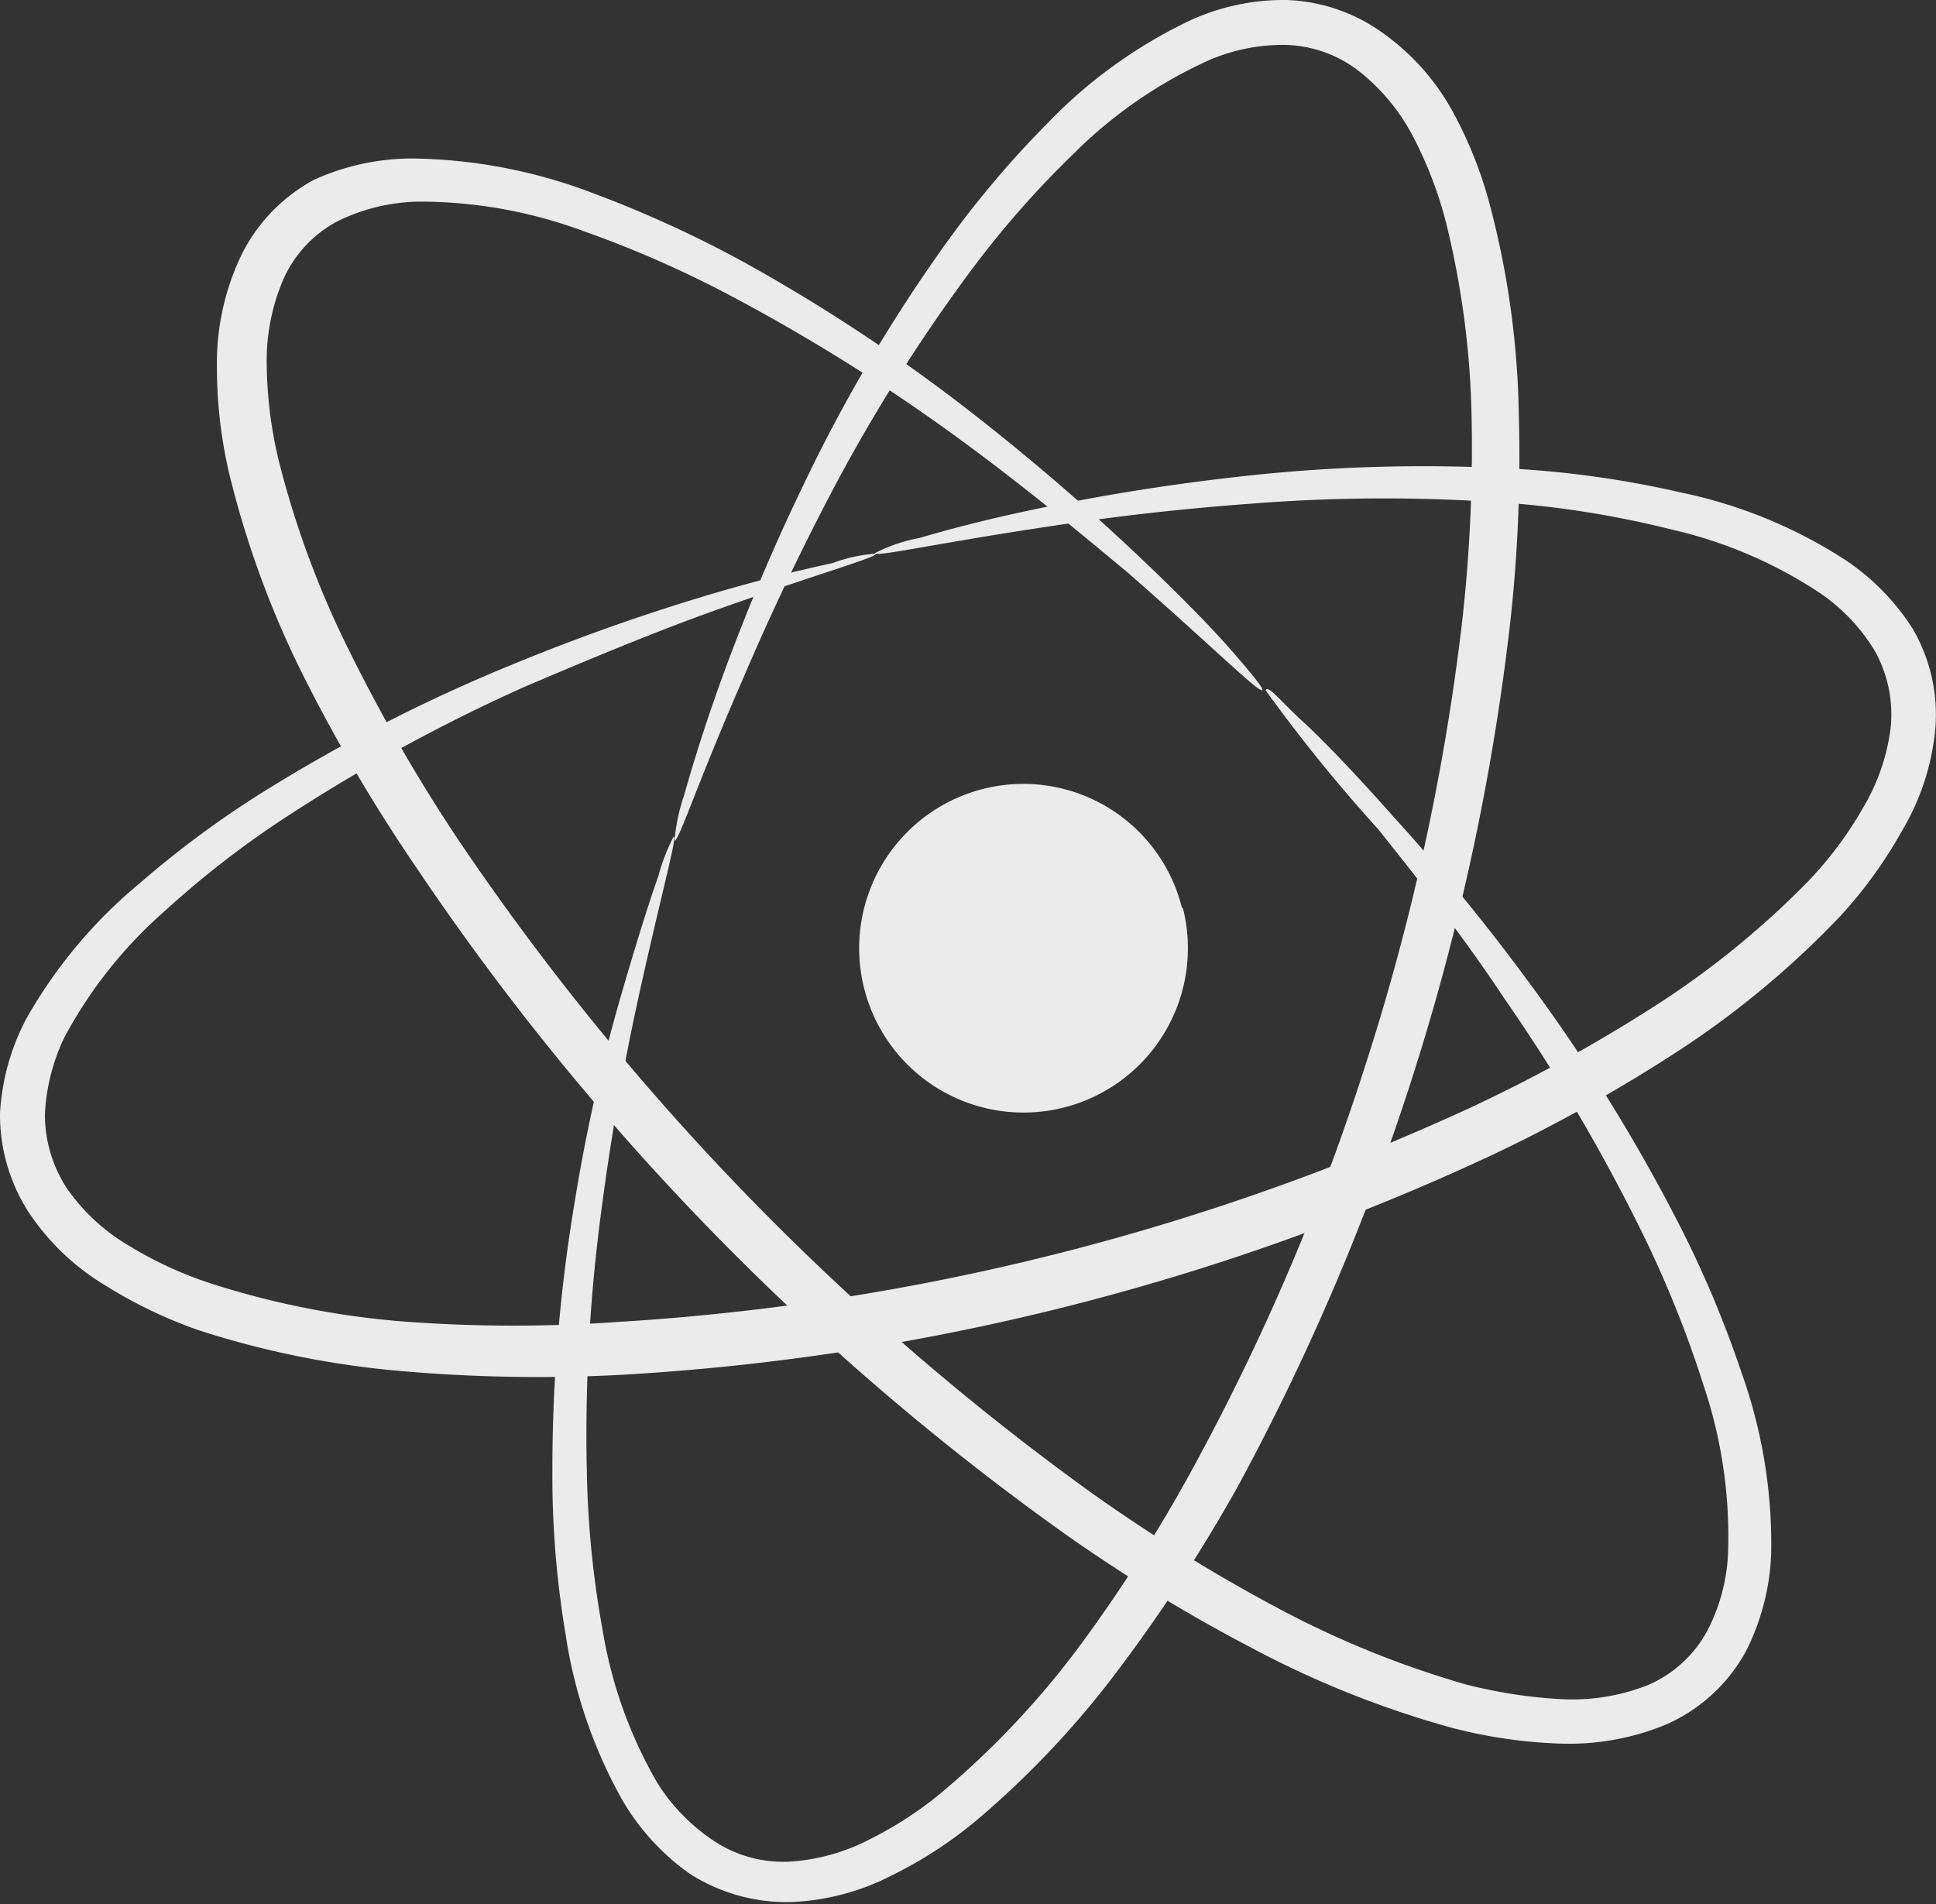 <?xml version="1.0" encoding="UTF-8"?> <svg xmlns="http://www.w3.org/2000/svg" viewBox="0 0 43.11 42.41"><rect x="0" y="0" width="43.11" height="42.41" fill="#333333" stroke="none"/> <defs> <style>.cls-1{fill:#ebebeb;}</style> </defs> <g id="Слой_2" data-name="Слой 2"> <g id="Слой_1-2" data-name="Слой 1"> <path class="cls-1" d="M28.11,15.37c-.07.07-1.08-.94-3-2.62-1-.83-2.19-1.83-3.66-2.91a41.67,41.67,0,0,0-5.23-3.28A24.24,24.24,0,0,0,13,5.15a10.5,10.5,0,0,0-3.68-.66,4.28,4.28,0,0,0-1.79.43,2.7,2.7,0,0,0-1.22,1.3,4.58,4.58,0,0,0-.37,1.93,9.47,9.47,0,0,0,.27,2.12,20.88,20.88,0,0,0,1.59,4.27,37.6,37.6,0,0,0,2.41,4.17,57.82,57.82,0,0,0,14.1,14.54,38.34,38.34,0,0,0,4.1,2.54,21.48,21.48,0,0,0,4.22,1.72,10.88,10.88,0,0,0,2.12.33,4.6,4.6,0,0,0,1.94-.31A2.73,2.73,0,0,0,38,36.35a4.11,4.11,0,0,0,.48-1.78,10.54,10.54,0,0,0-.54-3.7,24.81,24.81,0,0,0-1.32-3.31,40.46,40.46,0,0,0-3.12-5.32c-1-1.51-2-2.75-2.8-3.76a35.94,35.94,0,0,1-2.52-3.11c.07-.11.3.21.8.67s1.2,1.19,2.06,2.16a45.72,45.72,0,0,1,3,3.67,38.68,38.68,0,0,1,3.32,5.34,24.07,24.07,0,0,1,1.43,3.39,11.34,11.34,0,0,1,.65,4,5.24,5.24,0,0,1-.57,2.19,3.74,3.74,0,0,1-1.78,1.62,5.66,5.66,0,0,1-2.37.42,11,11,0,0,1-2.35-.34,21.71,21.71,0,0,1-4.46-1.77,36.66,36.66,0,0,1-4.24-2.59A57.85,57.85,0,0,1,9.25,19.29,37.11,37.11,0,0,1,6.73,15,21.33,21.33,0,0,1,5.1,10.53a10.42,10.42,0,0,1-.27-2.36,5.59,5.59,0,0,1,.48-2.35A3.82,3.82,0,0,1,7,4,5.3,5.3,0,0,1,9.2,3.53a11.65,11.65,0,0,1,4,.77,25.92,25.92,0,0,1,3.35,1.53,39,39,0,0,1,5.24,3.48c1.45,1.14,2.64,2.2,3.58,3.09S27,14,27.46,14.53,28.14,15.34,28.11,15.37Z"></path> <path class="cls-1" d="M15,18.63c.09,0-.3,1.36-.83,3.8-.26,1.21-.54,2.71-.77,4.46a37.6,37.6,0,0,0-.33,6,21.79,21.79,0,0,0,.35,3.42,10,10,0,0,0,1.22,3.4A4.29,4.29,0,0,0,15.9,41a2.8,2.8,0,0,0,1.68.46,4.49,4.49,0,0,0,1.83-.52,8.26,8.26,0,0,0,1.71-1.15,19.2,19.2,0,0,0,3-3.24,34.37,34.37,0,0,0,2.49-3.94,51.36,51.36,0,0,0,3.83-9A51.83,51.83,0,0,0,32.54,14a34.41,34.41,0,0,0,.23-4.65A19.53,19.53,0,0,0,32.21,5a8.82,8.82,0,0,0-.73-1.93,4.49,4.49,0,0,0-1.2-1.47A2.79,2.79,0,0,0,28.64,1a4.17,4.17,0,0,0-1.74.35,10.22,10.22,0,0,0-3,2.08A21.4,21.4,0,0,0,21.64,6a37.83,37.83,0,0,0-3.17,5.05c-.82,1.57-1.45,2.95-1.94,4.1-1,2.29-1.42,3.6-1.51,3.57a4.24,4.24,0,0,1,.21-1c.18-.63.46-1.57.89-2.74.53-1.44,1.12-2.84,1.79-4.22A35.37,35.37,0,0,1,21,5.51a22.25,22.25,0,0,1,2.3-2.74A10.9,10.9,0,0,1,26.49.46,5,5,0,0,1,28.64,0a3.88,3.88,0,0,1,2.2.77,5.21,5.21,0,0,1,1.5,1.7,9.26,9.26,0,0,1,.85,2.15,19.4,19.4,0,0,1,.63,4.61,33.47,33.47,0,0,1-.21,4.8,53.06,53.06,0,0,1-6.05,19.08,35.74,35.74,0,0,1-2.6,4,20.48,20.48,0,0,1-3.18,3.4,9.42,9.42,0,0,1-1.93,1.26,5.34,5.34,0,0,1-2.25.59,4,4,0,0,1-2.24-.63,5.24,5.24,0,0,1-1.49-1.62,10.79,10.79,0,0,1-1.28-3.74,21.28,21.28,0,0,1-.29-3.56,36.17,36.17,0,0,1,.5-6.06,38.64,38.64,0,0,1,1-4.48c.35-1.21.64-2.14.86-2.76A4.43,4.43,0,0,1,15,18.63Z"></path> <path class="cls-1" d="M19.51,12.33c0,.09-1.31.45-3.66,1.29-1.17.42-2.59,1-4.2,1.69a38.52,38.52,0,0,0-5.24,2.86,21.2,21.2,0,0,0-2.72,2.1,10.07,10.07,0,0,0-2.25,2.82A4.45,4.45,0,0,0,1,24.81a3,3,0,0,0,.5,1.67,4.39,4.39,0,0,0,1.4,1.28,8.6,8.6,0,0,0,1.88.85,18.83,18.83,0,0,0,4.33.83,32.8,32.8,0,0,0,4.65,0,53,53,0,0,0,19-4.78,35.18,35.18,0,0,0,4.08-2.25,19.44,19.44,0,0,0,3.42-2.78A8.34,8.34,0,0,0,41.48,18a4.61,4.61,0,0,0,.62-1.79,2.91,2.91,0,0,0-.35-1.71,4.17,4.17,0,0,0-1.22-1.29,10,10,0,0,0-3.32-1.42,21.62,21.62,0,0,0-3.39-.57,37.56,37.56,0,0,0-6,0c-1.76.13-3.27.32-4.5.51-2.47.37-3.82.68-3.84.59a3.58,3.58,0,0,1,1-.34c.64-.19,1.58-.44,2.81-.69s2.75-.51,4.53-.7a36.31,36.31,0,0,1,6.08-.14,22.22,22.22,0,0,1,3.54.52,10.72,10.72,0,0,1,3.65,1.5A5.21,5.21,0,0,1,42.59,14a3.8,3.8,0,0,1,.5,2.28,5.4,5.4,0,0,1-.73,2.21A10,10,0,0,1,41,20.38a20.2,20.2,0,0,1-3.59,3,35.21,35.21,0,0,1-4.2,2.35,52.92,52.92,0,0,1-19.41,4.89A35.11,35.11,0,0,1,9,30.54a20.26,20.26,0,0,1-4.56-.91,10.28,10.28,0,0,1-2.09-1A5.35,5.35,0,0,1,.64,27,4,4,0,0,1,0,24.8a5.1,5.1,0,0,1,.59-2.12,10.83,10.83,0,0,1,2.51-3A22,22,0,0,1,6,17.55a36.94,36.94,0,0,1,5.43-2.76c1.65-.68,3.11-1.17,4.31-1.53s2.16-.58,2.8-.72A3.43,3.43,0,0,1,19.51,12.33Z"></path> <path class="cls-1" d="M26.34,20.22a3.66,3.66,0,1,1-4.45-2.65h0a3.64,3.64,0,0,1,4.43,2.65Z"></path> </g> </g> </svg> 
